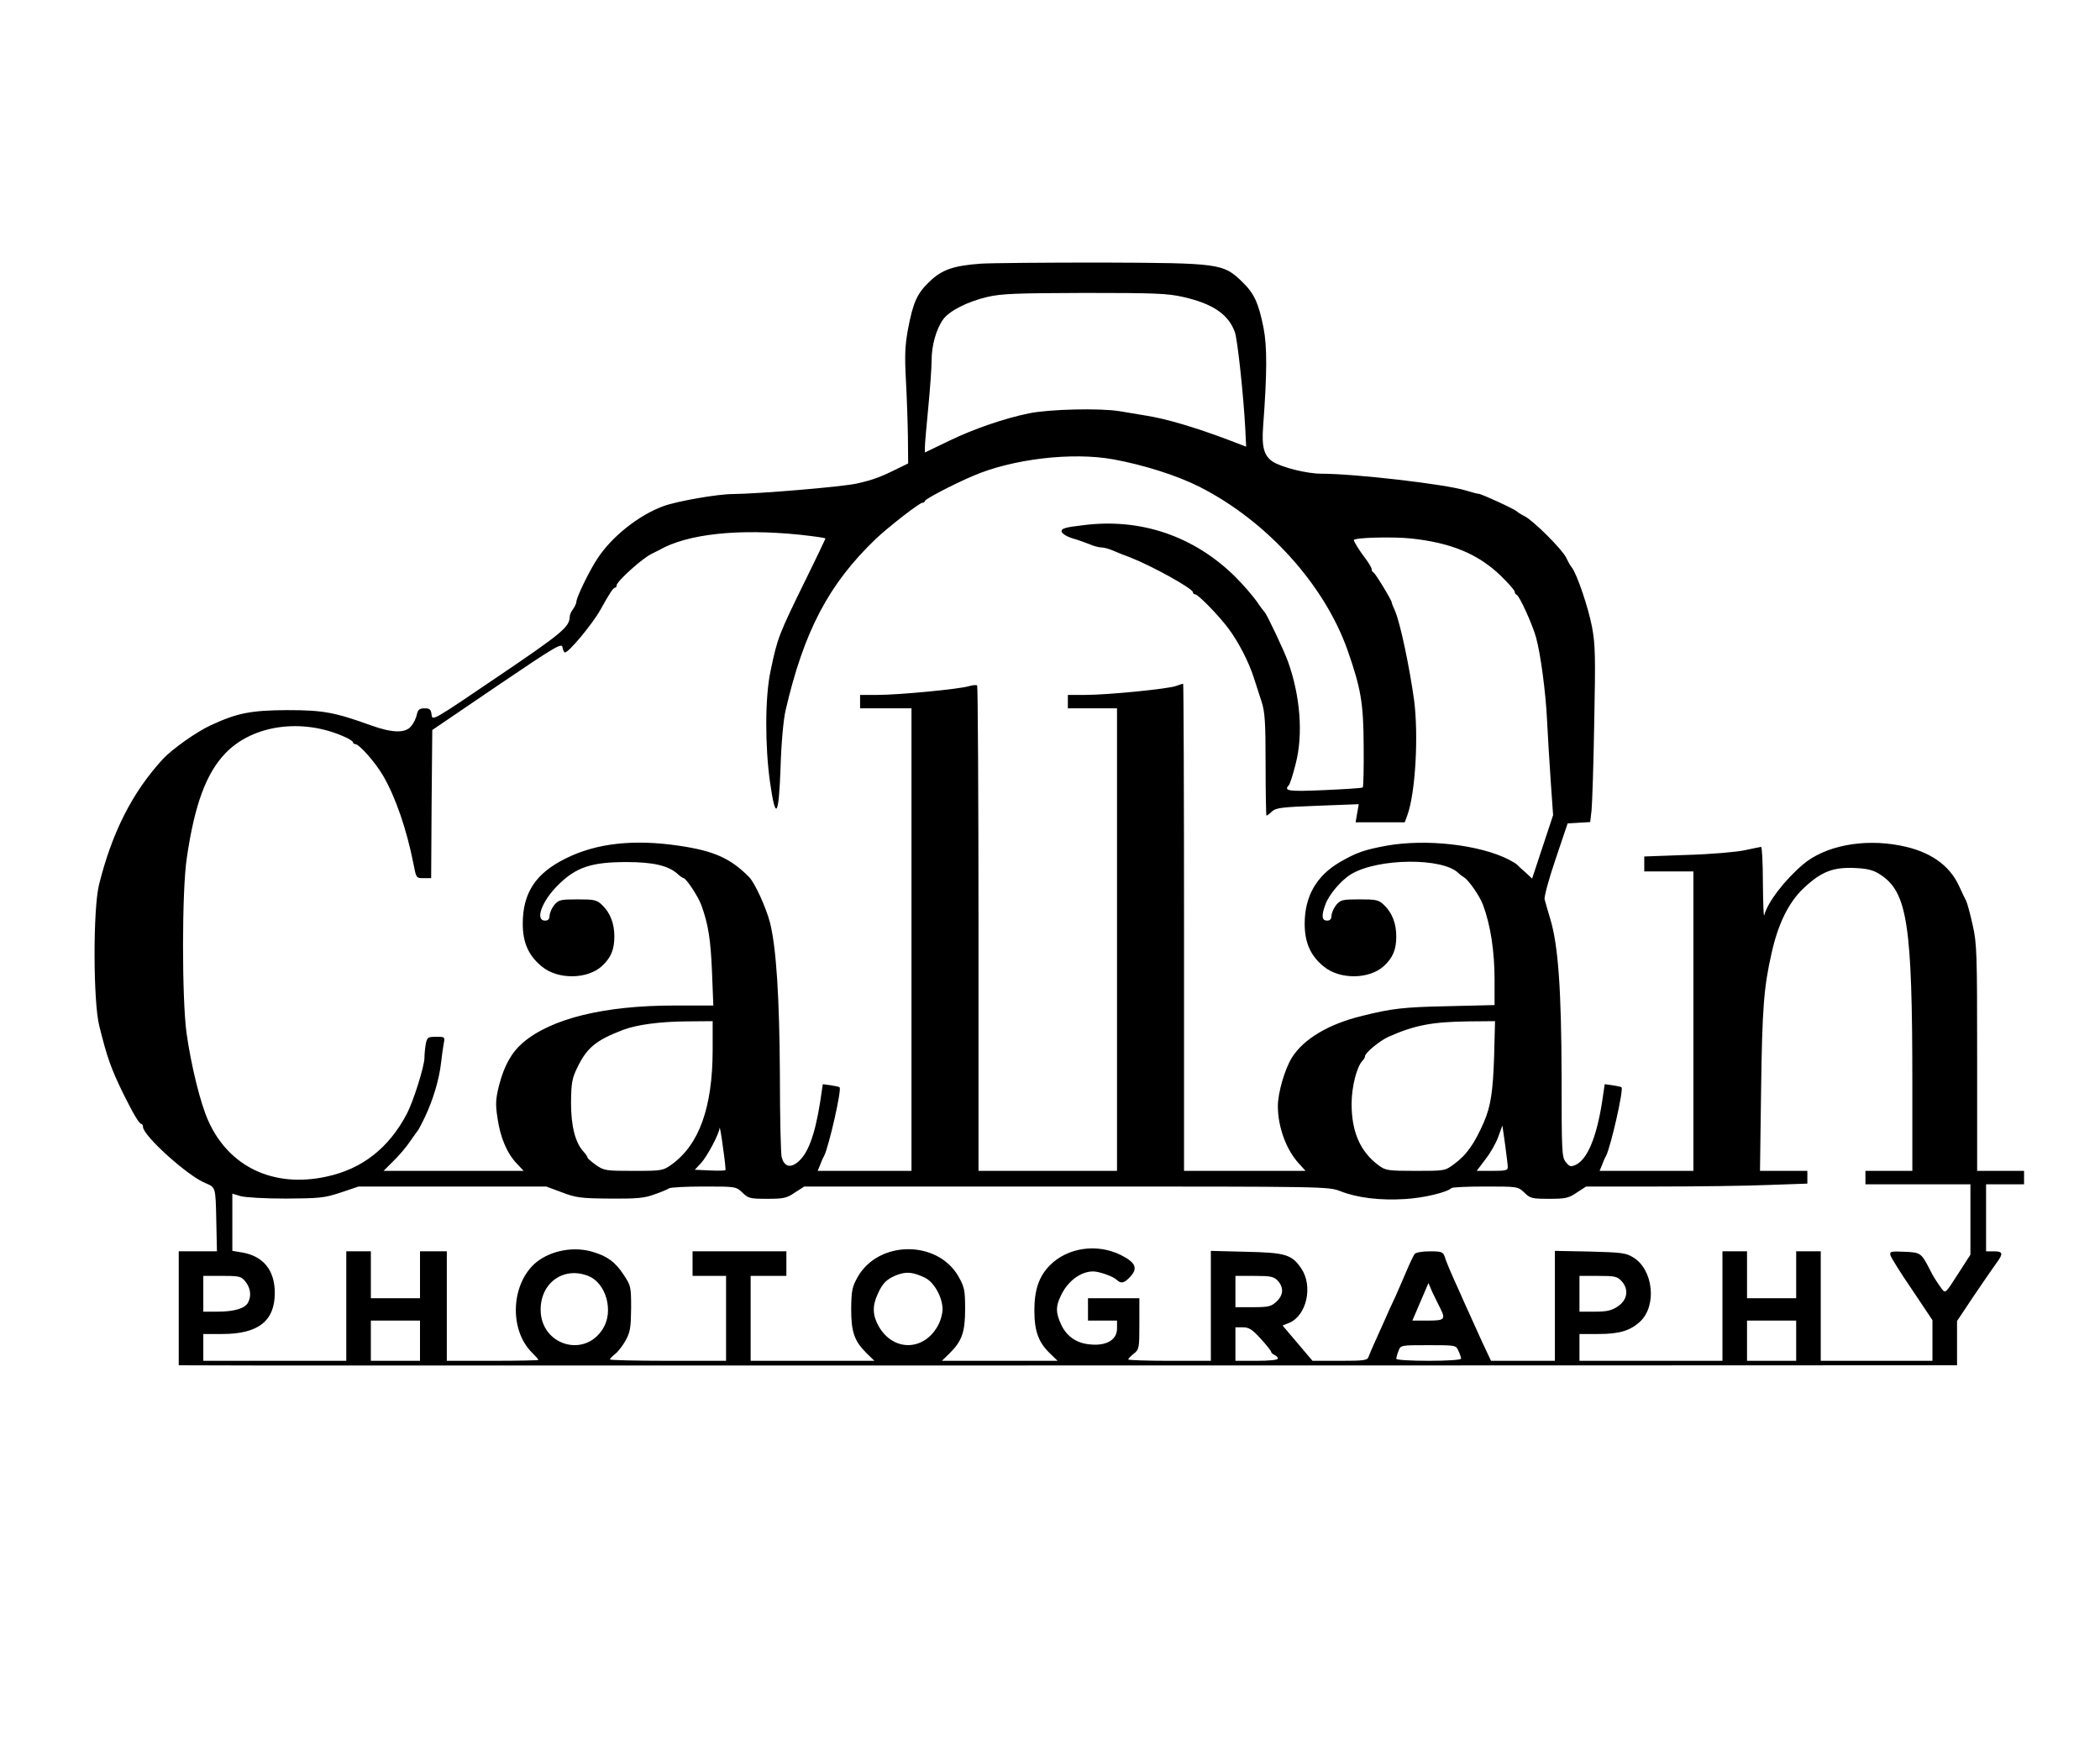 <?xml version="1.0" encoding="UTF-8" standalone="yes"?>
<svg version="1.0" xmlns="http://www.w3.org/2000/svg" width="940" height="788" viewBox="0 0 940 788" preserveAspectRatio="xMidYMid meet">
  <g transform="translate(0,788) scale(0.1,-0.1)" fill="#000000" stroke="none">
    <path d="M4390 6700 c-123 -9 -174 -27 -229 -80 -56 -53 -74 -93 -97 -215 -13
-72 -15 -116 -9 -225 4 -74 8 -189 9 -254 l1 -120 -45 -22 c-80 -40 -114 -52
-185 -68 -67 -15 -441 -46 -555 -47 -68 0 -250 -32 -310 -54 -112 -41 -232
-137 -296 -235 -36 -54 -94 -174 -94 -193 0 -7 -7 -22 -15 -33 -8 -10 -15 -26
-15 -35 -1 -45 -36 -74 -320 -266 -292 -198 -295 -200 -298 -172 -3 24 -8 29
-31 29 -23 0 -30 -5 -35 -27 -3 -16 -14 -39 -25 -52 -25 -33 -84 -32 -181 3
-164 59 -215 68 -375 68 -163 -1 -223 -13 -340 -67 -66 -30 -175 -108 -216
-152 -137 -149 -228 -329 -286 -563 -27 -111 -26 -521 1 -630 36 -145 53 -192
108 -305 45 -90 71 -135 81 -135 4 0 7 -6 7 -13 0 -39 200 -220 280 -252 45
-19 45 -17 48 -164 l3 -141 -86 0 -85 0 0 -255 0 -255 378 -1 c315 0 6309 0
7280 1 l302 0 0 99 0 99 76 114 c42 62 87 127 100 145 32 43 30 53 -11 53
l-35 0 0 150 0 150 85 0 85 0 0 30 0 30 -105 0 -105 0 0 505 c0 469 -1 512
-20 595 -11 50 -24 98 -29 108 -5 9 -19 39 -31 65 -44 97 -133 158 -265 183
-165 32 -336 -1 -435 -85 -83 -71 -158 -169 -173 -227 -3 -11 -5 54 -6 144 0
89 -4 162 -8 162 -5 -1 -37 -7 -73 -15 -36 -8 -152 -18 -257 -21 l-193 -7 0
-34 0 -33 110 0 110 0 0 -670 0 -670 -210 0 -210 0 10 24 c5 14 13 33 19 43
21 41 80 299 69 307 -1 2 -19 6 -39 9 l-36 5 -12 -81 c-25 -158 -66 -256 -118
-280 -22 -10 -28 -8 -44 12 -18 22 -19 46 -19 380 -1 390 -15 589 -50 706 -12
39 -23 79 -26 90 -3 11 19 92 49 180 l54 160 50 3 51 3 6 52 c3 29 9 205 12
392 6 297 5 351 -10 430 -17 88 -67 235 -90 265 -7 8 -18 28 -26 45 -18 37
-146 165 -186 185 -16 8 -31 18 -34 21 -7 9 -159 79 -171 79 -6 0 -32 7 -58
15 -90 28 -495 75 -646 75 -65 0 -177 28 -218 54 -39 26 -50 65 -43 158 18
241 18 356 2 440 -23 114 -42 155 -97 208 -84 81 -100 83 -629 85 -250 0 -493
-2 -540 -5z m906 -149 c132 -30 202 -77 231 -156 12 -30 39 -282 47 -432 l4
-82 -81 31 c-146 55 -277 94 -367 108 -25 4 -79 13 -120 20 -87 14 -313 9
-405 -10 -112 -23 -250 -71 -357 -123 l-108 -52 0 25 c0 14 7 93 15 175 8 83
15 178 15 212 0 68 21 141 52 184 29 39 109 79 197 100 65 15 130 17 436 18
315 0 370 -2 441 -18z m-311 -727 c136 -25 284 -72 385 -123 301 -153 558
-437 662 -731 60 -172 71 -236 72 -427 1 -100 -1 -184 -4 -187 -3 -3 -81 -8
-173 -12 -160 -7 -182 -4 -158 22 5 5 19 48 31 97 34 132 20 304 -35 457 -18
50 -95 212 -104 220 -3 3 -20 25 -36 49 -17 24 -59 73 -95 109 -184 182 -422
264 -678 232 -86 -10 -102 -15 -100 -29 2 -9 22 -22 48 -30 25 -7 60 -20 78
-27 18 -8 41 -14 52 -14 11 0 34 -6 52 -14 18 -8 53 -22 78 -31 97 -38 280
-139 280 -156 0 -5 4 -9 10 -9 13 0 104 -93 149 -153 44 -59 91 -149 114 -222
9 -27 24 -75 34 -105 15 -46 18 -91 18 -282 0 -126 2 -228 4 -228 3 0 14 8 25
19 18 16 45 19 204 25 l184 7 -7 -40 -7 -41 110 0 110 0 12 33 c36 100 50 354
30 512 -21 151 -62 347 -86 402 -8 17 -14 33 -14 36 0 10 -74 132 -82 135 -5
2 -8 8 -8 14 0 6 -12 27 -27 47 -27 35 -53 77 -53 84 0 11 172 16 257 7 178
-19 299 -69 400 -166 35 -34 63 -66 63 -72 0 -6 4 -12 9 -14 12 -4 71 -133 87
-192 20 -73 43 -243 49 -371 3 -60 10 -180 16 -266 l11 -157 -47 -142 -47
-142 -31 29 c-18 15 -34 31 -37 34 -3 3 -19 13 -36 22 -132 67 -371 94 -549
62 -97 -18 -133 -30 -207 -73 -105 -61 -158 -153 -158 -276 0 -84 26 -144 86
-192 72 -59 204 -57 269 3 40 37 55 74 55 132 0 59 -19 107 -55 141 -24 23
-35 25 -110 25 -76 0 -84 -2 -104 -25 -11 -14 -20 -35 -21 -47 0 -16 -6 -23
-20 -23 -23 0 -26 21 -8 70 15 45 73 113 118 139 122 71 407 73 478 4 7 -7 19
-16 26 -20 21 -13 70 -84 84 -122 34 -91 52 -207 52 -337 l0 -112 -207 -5
c-199 -4 -253 -10 -388 -44 -148 -36 -260 -103 -312 -186 -32 -51 -63 -158
-63 -217 0 -93 37 -195 94 -257 l30 -33 -272 0 -272 0 0 1090 c0 600 -2 1090
-4 1090 -3 0 -17 -5 -32 -10 -34 -13 -305 -40 -406 -40 l-78 0 0 -30 0 -30
110 0 110 0 0 -1035 0 -1035 -310 0 -310 0 0 1083 c0 596 -3 1086 -6 1089 -3
4 -20 2 -37 -3 -43 -13 -313 -39 -409 -39 l-78 0 0 -30 0 -30 115 0 115 0 0
-1035 0 -1035 -210 0 -210 0 10 24 c5 14 13 33 19 43 21 41 80 299 69 307 -1
2 -19 6 -39 9 l-36 5 -12 -81 c-24 -151 -56 -235 -104 -271 -32 -24 -57 -15
-68 25 -4 13 -8 179 -8 369 -2 348 -16 566 -44 680 -18 69 -68 179 -94 205
-83 84 -157 117 -313 140 -202 30 -370 12 -508 -57 -134 -66 -192 -154 -192
-292 0 -85 26 -143 86 -192 72 -59 204 -57 269 3 40 37 55 74 55 132 0 59 -19
107 -55 141 -24 23 -35 25 -110 25 -76 0 -84 -2 -104 -25 -11 -14 -20 -35 -21
-47 0 -16 -6 -23 -20 -23 -47 0 -14 89 60 161 79 78 148 101 304 101 120 0
189 -16 230 -54 11 -10 23 -18 26 -18 11 0 66 -83 79 -120 32 -87 42 -156 48
-297 l6 -153 -174 0 c-314 0 -551 -58 -678 -166 -52 -45 -84 -103 -107 -191
-15 -61 -17 -83 -7 -147 12 -85 42 -157 86 -203 l31 -33 -314 0 -313 0 44 44
c25 24 58 63 74 87 17 24 32 46 35 49 3 3 18 31 33 63 35 73 63 167 71 238 3
30 9 69 12 87 6 32 6 32 -33 32 -37 0 -41 -2 -47 -31 -3 -17 -6 -46 -6 -63 0
-37 -49 -193 -78 -249 -81 -155 -201 -249 -362 -283 -236 -51 -436 44 -528
251 -35 78 -76 244 -97 392 -21 157 -21 634 1 782 35 240 87 381 174 471 122
126 341 157 529 74 23 -10 41 -21 41 -26 0 -4 5 -8 10 -8 18 0 90 -82 124
-140 57 -97 107 -244 137 -397 12 -62 12 -63 45 -63 l34 0 2 331 3 332 290
197 c264 179 290 194 293 173 2 -13 7 -23 11 -23 17 0 122 126 158 190 40 72
58 100 66 100 4 0 7 4 7 10 0 18 120 126 160 143 8 4 22 11 30 15 127 73 354
97 630 69 63 -7 115 -14 115 -17 -1 -3 -40 -86 -89 -185 -122 -249 -126 -260
-157 -409 -25 -116 -25 -337 -2 -498 25 -174 39 -155 47 68 3 107 13 214 22
253 82 355 193 567 404 769 58 55 196 162 209 162 6 0 11 4 11 8 0 8 126 74
215 112 176 76 444 108 630 74z m3433 -1859 c120 -79 142 -224 142 -937 l0
-388 -105 0 -105 0 0 -30 0 -30 235 0 235 0 0 -157 0 -158 -56 -87 c-56 -87
-56 -88 -73 -65 -21 29 -39 57 -51 82 -40 78 -42 80 -115 83 -62 3 -67 1 -63
-16 3 -10 46 -80 97 -154 l91 -136 0 -91 0 -91 -250 0 -250 0 0 245 0 245 -55
0 -55 0 0 -105 0 -105 -110 0 -110 0 0 105 0 105 -55 0 -55 0 0 -245 0 -245
-320 0 -320 0 0 60 0 60 85 0 c95 0 143 15 188 57 74 72 57 230 -31 285 -34
21 -51 23 -194 27 l-158 3 0 -246 0 -246 -143 0 -143 0 -39 83 c-20 45 -49
107 -62 137 -14 30 -31 69 -38 85 -40 87 -63 142 -69 163 -7 19 -14 22 -65 22
-35 0 -63 -5 -69 -12 -5 -7 -22 -42 -37 -78 -15 -36 -38 -87 -50 -115 -13 -27
-36 -77 -50 -110 -15 -33 -35 -78 -45 -100 -10 -22 -21 -48 -24 -57 -5 -16
-20 -18 -128 -18 l-123 0 -67 79 -67 79 30 12 c78 33 107 164 54 243 -43 63
-70 71 -247 75 l-158 4 0 -246 0 -246 -185 0 c-102 0 -185 3 -185 6 0 3 11 15
25 26 24 19 25 24 25 134 l0 114 -115 0 -115 0 0 -50 0 -50 65 0 65 0 0 -35
c0 -50 -45 -78 -116 -72 -64 4 -110 36 -135 91 -23 51 -24 78 -2 124 30 67 89
112 146 112 27 0 89 -22 105 -37 19 -19 34 -16 60 12 37 39 26 65 -42 99 -106
52 -237 33 -316 -46 -49 -49 -70 -110 -70 -202 0 -93 18 -143 70 -193 l34 -33
-259 0 -259 0 33 32 c57 56 71 96 71 200 0 85 -3 98 -30 146 -94 163 -357 162
-451 -3 -25 -45 -28 -60 -29 -143 0 -104 14 -144 71 -200 l33 -32 -277 0 -277
0 0 190 0 190 80 0 80 0 0 55 0 55 -210 0 -210 0 0 -55 0 -55 75 0 75 0 0
-190 0 -190 -260 0 c-143 0 -260 3 -260 6 0 3 11 15 24 25 13 10 34 38 47 61
20 37 23 58 24 143 0 97 -1 101 -34 151 -36 55 -72 82 -136 101 -84 26 -185 8
-252 -44 -115 -92 -127 -301 -22 -406 16 -16 29 -30 29 -33 0 -2 -92 -4 -205
-4 l-205 0 0 245 0 245 -60 0 -60 0 0 -105 0 -105 -110 0 -110 0 0 105 0 105
-55 0 -55 0 0 -245 0 -245 -320 0 -320 0 0 60 0 60 85 0 c161 0 235 58 235
184 0 102 -52 165 -147 181 l-43 7 0 128 0 128 37 -11 c21 -6 111 -11 203 -11
151 1 172 3 245 27 l80 27 420 0 420 0 70 -26 c63 -24 84 -27 215 -28 120 -1
155 2 200 19 30 10 59 23 65 27 5 4 74 8 154 8 144 0 145 0 174 -27 26 -26 34
-28 111 -28 73 0 88 3 124 28 l42 27 1172 0 c1170 0 1173 0 1228 -21 77 -30
178 -42 290 -35 84 5 187 30 207 49 3 4 72 7 152 7 144 0 145 0 174 -27 26
-26 34 -28 111 -28 73 0 88 3 124 28 l42 27 322 0 c178 0 401 3 496 7 l172 6
0 29 0 28 -106 0 -106 0 5 368 c5 359 12 453 47 607 29 130 75 224 141 288 83
78 135 98 241 92 51 -3 76 -10 106 -30z m-5228 -787 c-1 -254 -60 -420 -183
-509 -39 -28 -43 -29 -170 -29 -125 0 -133 1 -169 26 -21 15 -38 30 -38 33 0
4 -8 16 -18 27 -37 40 -56 114 -56 219 1 87 4 107 27 155 43 90 83 124 206
171 61 23 163 37 284 38 l117 1 0 -132z m3498 -25 c-5 -155 -15 -223 -45 -293
-43 -99 -79 -150 -136 -191 -39 -29 -42 -29 -172 -29 -122 0 -133 2 -163 24
-83 61 -122 150 -122 276 0 75 23 167 49 193 6 6 11 15 11 20 0 15 64 68 105
87 117 52 195 67 359 69 l118 1 -4 -157z m-3441 -510 c-3 -2 -34 -3 -71 -1
l-66 3 28 30 c27 29 81 130 83 157 1 7 8 -31 15 -86 8 -54 13 -100 11 -103z
m3502 15 c1 -16 -9 -18 -69 -18 l-70 0 40 53 c22 28 48 74 57 101 l18 49 12
-84 c6 -46 12 -92 12 -101z m-4114 -489 c78 -32 113 -157 64 -235 -82 -134
-279 -74 -279 85 0 122 105 195 215 150z m1505 -7 c41 -20 79 -87 79 -142 0
-19 -9 -53 -22 -75 -64 -113 -200 -113 -264 0 -27 48 -29 90 -5 142 22 51 42
70 89 88 42 15 70 12 123 -13z m-3041 -18 c23 -29 27 -64 11 -94 -14 -26 -63
-40 -136 -40 l-64 0 0 80 0 80 84 0 c79 0 86 -2 105 -26z m4621 4 c27 -30 25
-64 -6 -93 -24 -22 -36 -25 -105 -25 l-79 0 0 70 0 70 85 0 c74 0 87 -3 105
-22z m1539 -2 c33 -36 26 -84 -18 -113 -27 -18 -48 -23 -102 -23 l-69 0 0 80
0 80 83 0 c75 0 86 -2 106 -24z m-813 -119 c26 -52 21 -57 -55 -57 l-69 0 36
84 36 84 18 -42 c11 -22 26 -54 34 -69z m-4566 -147 l0 -90 -110 0 -110 0 0
90 0 90 110 0 110 0 0 -90z m6160 0 l0 -90 -110 0 -110 0 0 90 0 90 110 0 110
0 0 -90z m-2397 9 c26 -28 47 -55 47 -59 0 -4 7 -10 15 -14 8 -3 15 -10 15
-16 0 -6 -36 -10 -95 -10 l-95 0 0 75 0 75 33 0 c27 0 42 -9 80 -51z m885 -54
c7 -14 12 -30 12 -35 0 -6 -60 -10 -145 -10 -83 0 -145 4 -145 9 0 5 4 21 10
35 9 26 10 26 133 26 123 0 124 0 135 -25z"/>
  </g>
</svg>